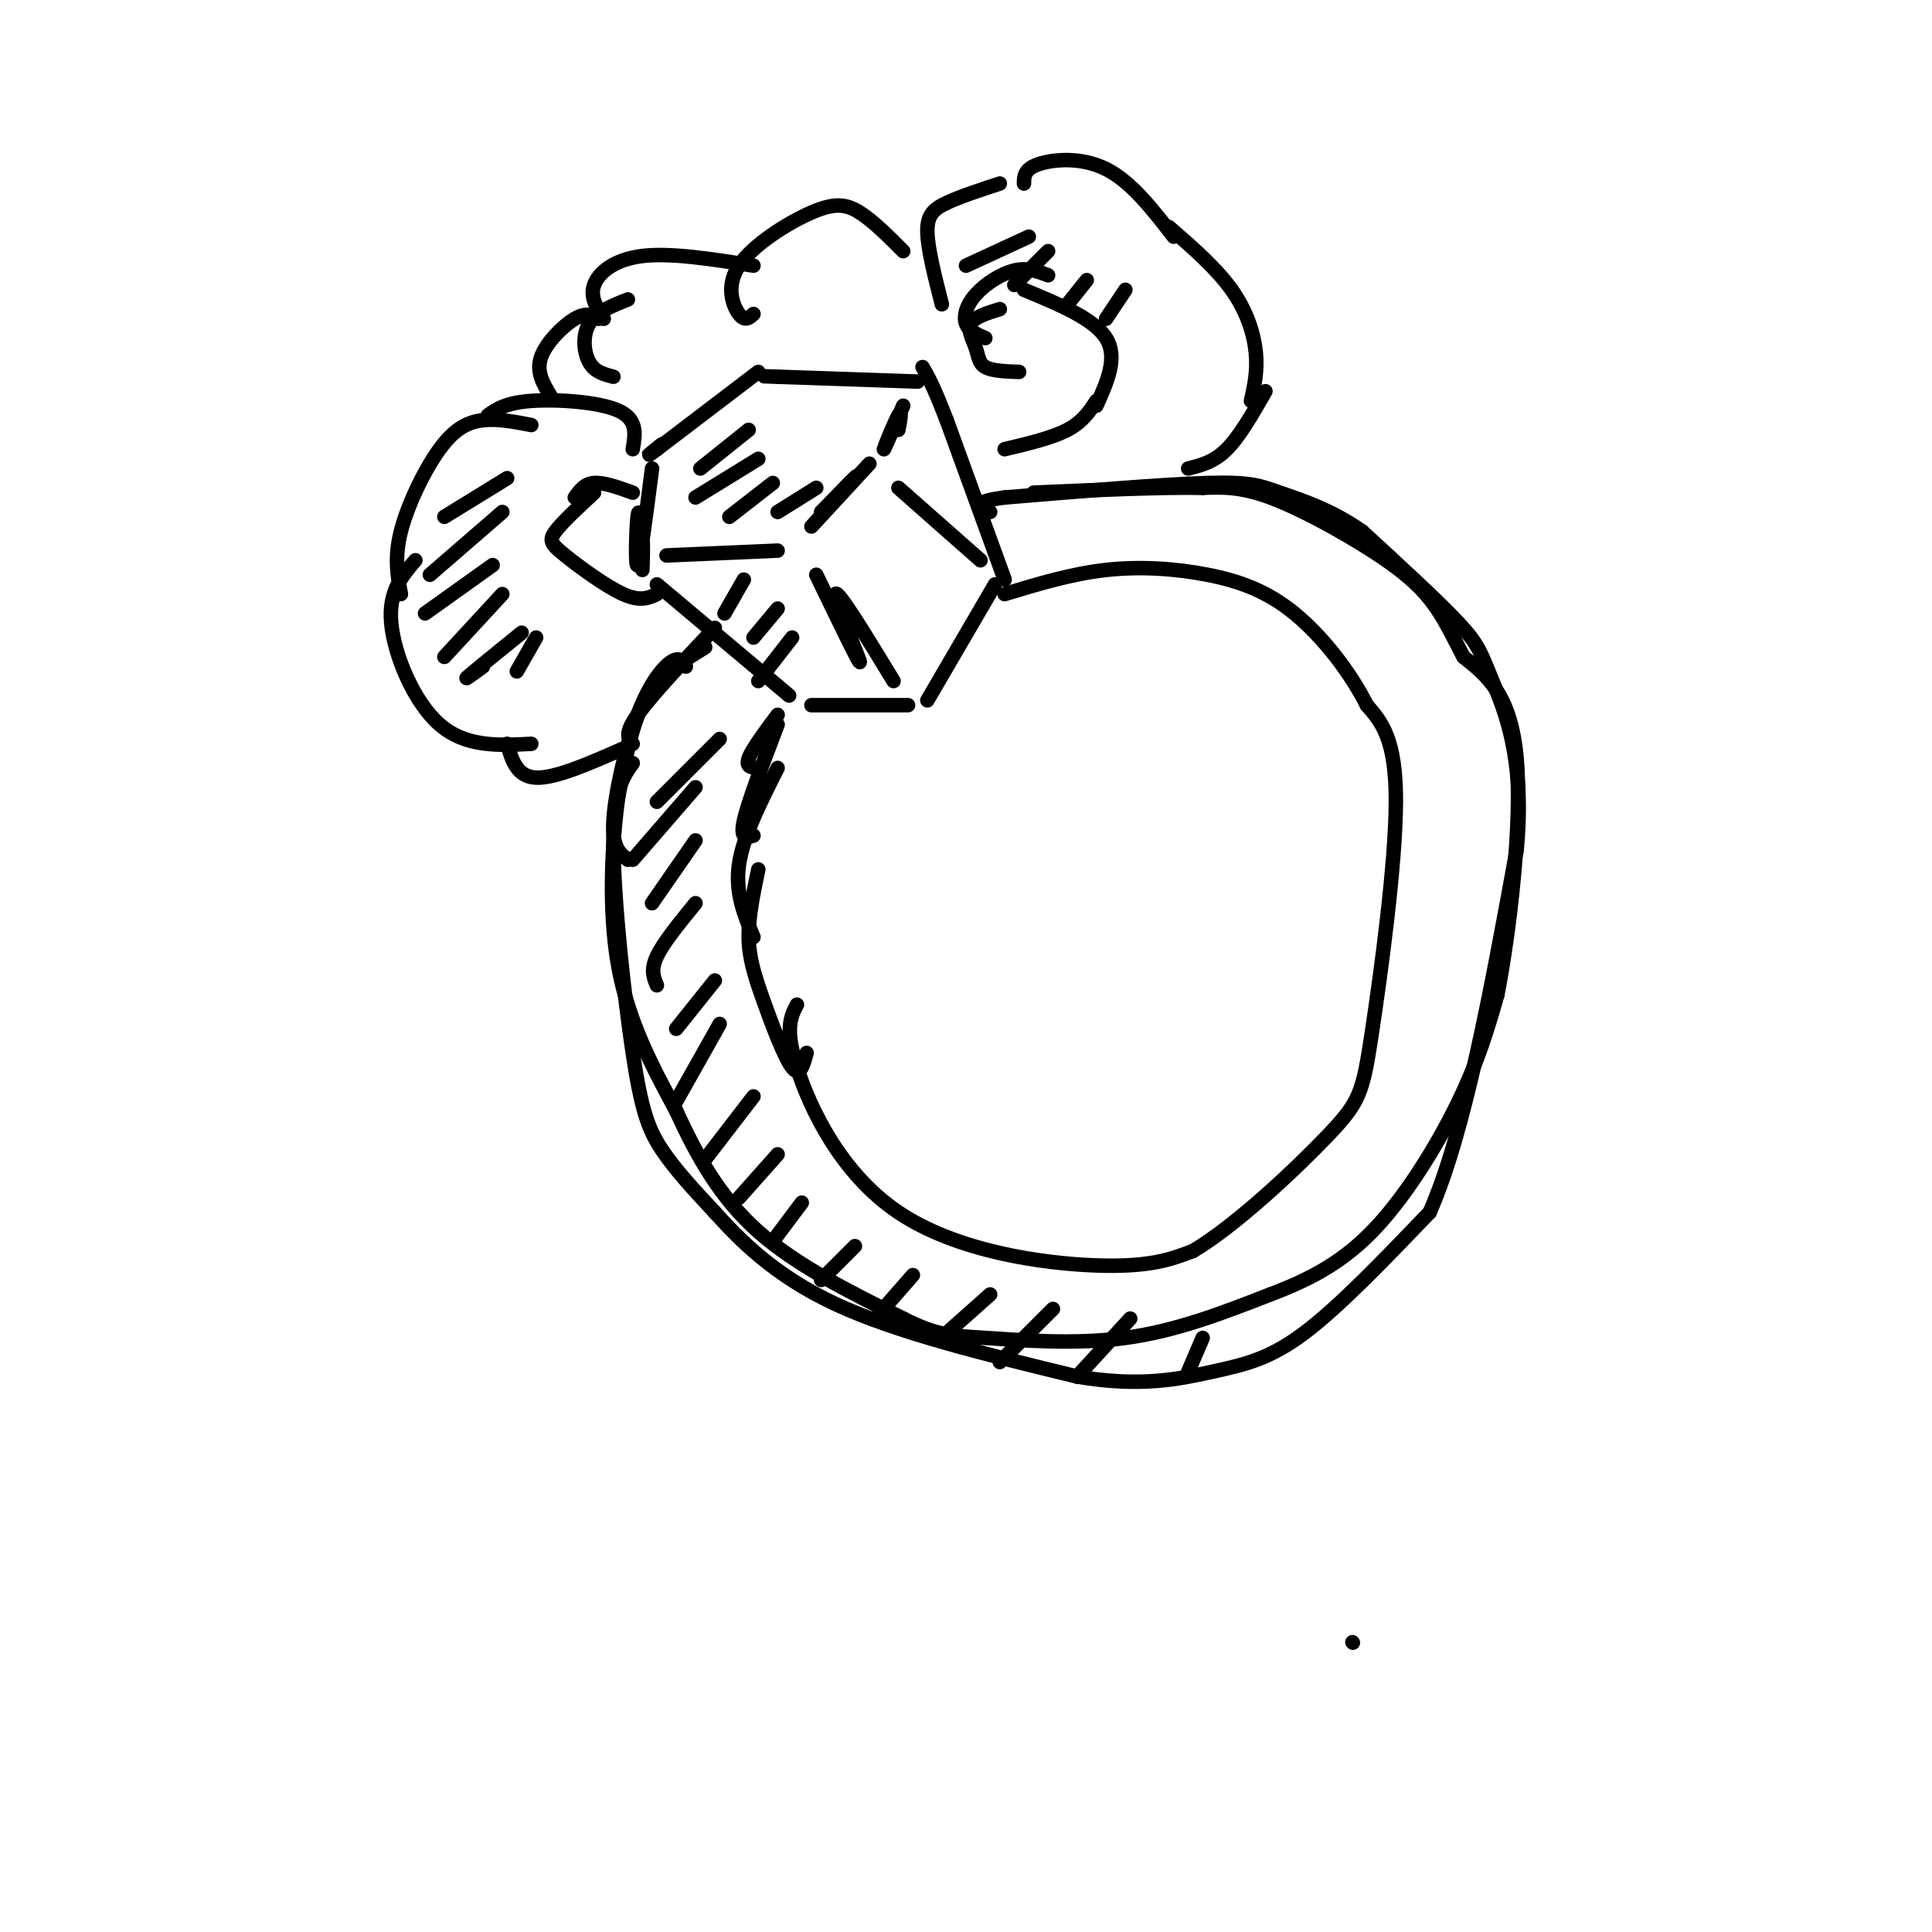 <svg viewBox='0 0 400 400' version='1.1' xmlns='http://www.w3.org/2000/svg' xmlns:xlink='http://www.w3.org/1999/xlink'><g fill='none' stroke='rgb(0,0,0)' stroke-width='3' stroke-linecap='round' stroke-linejoin='round'><path d='M142,137c-3.333,2.167 -6.667,4.333 -9,9c-2.333,4.667 -3.667,11.833 -5,19'/><path d='M128,165c-1.311,9.400 -2.089,23.400 0,35c2.089,11.600 7.044,20.800 12,30'/><path d='M140,230c4.311,9.422 9.089,17.978 17,25c7.911,7.022 18.956,12.511 30,18'/><path d='M187,273c7.119,3.583 9.917,3.542 17,4c7.083,0.458 18.452,1.417 29,0c10.548,-1.417 20.274,-5.208 30,-9'/><path d='M263,268c8.702,-3.274 15.458,-6.958 22,-14c6.542,-7.042 12.869,-17.440 17,-26c4.131,-8.560 6.065,-15.280 8,-22'/><path d='M310,206c2.622,-13.378 5.178,-35.822 4,-49c-1.178,-13.178 -6.089,-17.089 -11,-21'/><path d='M303,136c-2.850,-5.530 -4.475,-8.853 -7,-12c-2.525,-3.147 -5.949,-6.116 -12,-10c-6.051,-3.884 -14.729,-8.681 -21,-11c-6.271,-2.319 -10.136,-2.159 -14,-2'/><path d='M249,101c-8.167,-0.167 -21.583,0.417 -35,1'/><path d='M157,77c0.000,0.000 -21.000,16.000 -21,16'/><path d='M136,93c-3.333,2.500 -1.167,0.750 1,-1'/><path d='M135,97c-1.244,9.644 -2.489,19.289 -3,20c-0.511,0.711 -0.289,-7.511 0,-10c0.289,-2.489 0.644,0.756 1,4'/><path d='M133,111c0.167,1.833 0.083,4.417 0,7'/><path d='M136,121c0.000,0.000 25.000,21.000 25,21'/><path d='M161,142c4.167,3.500 2.083,1.750 0,0'/><path d='M168,146c0.000,0.000 20.000,0.000 20,0'/><path d='M192,145c0.000,0.000 14.000,-24.000 14,-24'/><path d='M208,120c0.000,0.000 -12.000,-33.000 -12,-33'/><path d='M196,87c-2.833,-7.333 -3.917,-9.167 -5,-11'/><path d='M190,79c0.000,0.000 -29.000,-1.000 -29,-1'/><path d='M161,78c-4.833,-0.167 -2.417,-0.083 0,0'/><path d='M138,115c0.000,0.000 23.000,-1.000 23,-1'/><path d='M180,96c-6.222,6.756 -12.444,13.511 -12,13c0.444,-0.511 7.556,-8.289 9,-10c1.444,-1.711 -2.778,2.644 -7,7'/><path d='M187,84c-2.022,4.644 -4.044,9.289 -4,9c0.044,-0.289 2.156,-5.511 3,-7c0.844,-1.489 0.422,0.756 0,3'/><path d='M169,119c4.622,9.556 9.244,19.111 9,18c-0.244,-1.111 -5.356,-12.889 -5,-14c0.356,-1.111 6.178,8.444 12,18'/><path d='M186,101c0.000,0.000 17.000,15.000 17,15'/><path d='M161,148c-2.667,3.583 -5.333,7.167 -6,9c-0.667,1.833 0.667,1.917 2,2'/><path d='M161,150c-3.083,8.083 -6.167,16.167 -7,20c-0.833,3.833 0.583,3.417 2,3'/><path d='M161,159c-3.583,7.083 -7.167,14.167 -8,20c-0.833,5.833 1.083,10.417 3,15'/><path d='M157,180c-1.024,4.881 -2.048,9.762 -2,14c0.048,4.238 1.167,7.833 3,13c1.833,5.167 4.381,11.905 6,14c1.619,2.095 2.310,-0.452 3,-3'/><path d='M165,208c-1.274,2.446 -2.548,4.893 0,13c2.548,8.107 8.917,21.875 21,30c12.083,8.125 29.881,10.607 41,11c11.119,0.393 15.560,-1.304 20,-3'/><path d='M247,259c8.989,-5.329 21.461,-17.150 28,-24c6.539,-6.850 7.145,-8.729 9,-21c1.855,-12.271 4.959,-34.935 5,-48c0.041,-13.065 -2.979,-16.533 -6,-20'/><path d='M283,146c-3.502,-6.944 -9.258,-14.305 -15,-19c-5.742,-4.695 -11.469,-6.726 -18,-8c-6.531,-1.274 -13.866,-1.793 -21,-1c-7.134,0.793 -14.067,2.896 -21,5'/><path d='M208,93c4.917,-1.167 9.833,-2.333 13,-4c3.167,-1.667 4.583,-3.833 6,-6'/><path d='M227,84c2.250,-5.000 4.500,-10.000 2,-14c-2.500,-4.000 -9.750,-7.000 -17,-10'/><path d='M217,57c-2.137,-0.827 -4.274,-1.655 -7,-1c-2.726,0.655 -6.042,2.792 -8,5c-1.958,2.208 -2.560,4.488 -2,6c0.560,1.512 2.280,2.256 4,3'/><path d='M207,64c-2.631,0.815 -5.262,1.631 -6,3c-0.738,1.369 0.417,3.292 1,5c0.583,1.708 0.595,3.202 2,4c1.405,0.798 4.202,0.899 7,1'/><path d='M195,63c-1.467,-5.756 -2.933,-11.511 -3,-15c-0.067,-3.489 1.267,-4.711 4,-6c2.733,-1.289 6.867,-2.644 11,-4'/><path d='M212,38c0.022,-1.489 0.044,-2.978 3,-4c2.956,-1.022 8.844,-1.578 14,1c5.156,2.578 9.578,8.289 14,14'/><path d='M242,47c4.911,4.267 9.822,8.533 13,13c3.178,4.467 4.622,9.133 5,13c0.378,3.867 -0.311,6.933 -1,10'/><path d='M262,81c-2.667,4.667 -5.333,9.333 -8,12c-2.667,2.667 -5.333,3.333 -8,4'/><path d='M136,123c-1.708,0.804 -3.417,1.607 -7,0c-3.583,-1.607 -9.042,-5.625 -12,-8c-2.958,-2.375 -3.417,-3.107 -2,-5c1.417,-1.893 4.708,-4.946 8,-8'/><path d='M119,103c1.000,-1.417 2.000,-2.833 4,-3c2.000,-0.167 5.000,0.917 8,2'/><path d='M131,93c0.533,-3.089 1.067,-6.178 -3,-8c-4.067,-1.822 -12.733,-2.378 -18,-2c-5.267,0.378 -7.133,1.689 -9,3'/><path d='M110,88c-3.446,-0.673 -6.893,-1.345 -10,-1c-3.107,0.345 -5.875,1.708 -9,6c-3.125,4.292 -6.607,11.512 -8,17c-1.393,5.488 -0.696,9.244 0,13'/><path d='M86,116c-2.800,3.244 -5.600,6.489 -5,13c0.600,6.511 4.600,16.289 10,21c5.400,4.711 12.200,4.356 19,4'/><path d='M105,154c1.000,3.417 2.000,6.833 6,7c4.000,0.167 11.000,-2.917 18,-6'/><path d='M280,340c0.000,0.000 0.100,0.100 0.1,0.1'/><path d='M146,134c0.000,0.000 -8.000,5.000 -8,5'/><path d='M148,130c-6.583,7.000 -13.167,14.000 -16,18c-2.833,4.000 -1.917,5.000 -1,6'/><path d='M142,138c-0.643,-1.060 -1.286,-2.119 -3,-1c-1.714,1.119 -4.500,4.417 -7,11c-2.500,6.583 -4.714,16.452 -5,22c-0.286,5.548 1.357,6.774 3,8'/><path d='M131,158c-2.030,2.839 -4.060,5.679 -4,17c0.060,11.321 2.208,31.125 4,43c1.792,11.875 3.226,15.821 6,20c2.774,4.179 6.887,8.589 11,13'/><path d='M148,251c5.044,5.578 12.156,13.022 25,19c12.844,5.978 31.422,10.489 50,15'/><path d='M223,285c13.250,2.274 21.375,0.458 28,-1c6.625,-1.458 11.750,-2.560 19,-8c7.250,-5.440 16.625,-15.220 26,-25'/><path d='M296,251c7.333,-16.667 12.667,-45.833 18,-75'/><path d='M314,176c1.833,-19.036 -2.583,-29.125 -5,-35c-2.417,-5.875 -2.833,-7.536 -7,-12c-4.167,-4.464 -12.083,-11.732 -20,-19'/><path d='M282,110c-6.548,-4.595 -12.917,-6.583 -17,-8c-4.083,-1.417 -5.881,-2.262 -15,-2c-9.119,0.262 -25.560,1.631 -42,3'/><path d='M208,103c-7.500,1.000 -5.250,2.000 -3,3'/><path d='M187,52c-3.121,-3.128 -6.242,-6.255 -9,-8c-2.758,-1.745 -5.152,-2.107 -10,0c-4.848,2.107 -12.152,6.683 -15,11c-2.848,4.317 -1.242,8.376 0,10c1.242,1.624 2.121,0.812 3,0'/><path d='M156,55c-8.556,-1.356 -17.111,-2.711 -23,-2c-5.889,0.711 -9.111,3.489 -10,6c-0.889,2.511 0.556,4.756 2,7'/><path d='M130,62c-3.267,1.289 -6.533,2.578 -8,5c-1.467,2.422 -1.133,5.978 0,8c1.133,2.022 3.067,2.511 5,3'/><path d='M124,66c-1.289,-0.711 -2.578,-1.422 -5,0c-2.422,1.422 -5.978,4.978 -7,8c-1.022,3.022 0.489,5.511 2,8'/><path d='M105,99c0.000,0.000 -13.000,8.000 -13,8'/><path d='M104,106c0.000,0.000 -15.000,13.000 -15,13'/><path d='M102,117c0.000,0.000 -14.000,10.000 -14,10'/><path d='M104,123c0.000,0.000 -12.000,13.000 -12,13'/><path d='M108,131c-4.833,3.917 -9.667,7.833 -11,9c-1.333,1.167 0.833,-0.417 3,-2'/><path d='M111,132c0.000,0.000 -4.000,7.000 -4,7'/><path d='M149,153c0.000,0.000 -13.000,13.000 -13,13'/><path d='M144,163c0.000,0.000 -13.000,15.000 -13,15'/><path d='M144,174c0.000,0.000 -9.000,13.000 -9,13'/><path d='M144,187c-3.333,4.083 -6.667,8.167 -8,11c-1.333,2.833 -0.667,4.417 0,6'/><path d='M148,203c0.000,0.000 -8.000,10.000 -8,10'/><path d='M149,212c0.000,0.000 -9.000,16.000 -9,16'/><path d='M156,227c0.000,0.000 -10.000,13.000 -10,13'/><path d='M161,239c0.000,0.000 -8.000,9.000 -8,9'/><path d='M166,249c0.000,0.000 -6.000,8.000 -6,8'/><path d='M177,258c0.000,0.000 -7.000,7.000 -7,7'/><path d='M189,264c0.000,0.000 -7.000,8.000 -7,8'/><path d='M205,268c0.000,0.000 -9.000,8.000 -9,8'/><path d='M218,271c0.000,0.000 -11.000,11.000 -11,11'/><path d='M234,273c0.000,0.000 -11.000,12.000 -11,12'/><path d='M249,277c0.000,0.000 -3.000,7.000 -3,7'/><path d='M155,89c0.000,0.000 -10.000,8.000 -10,8'/><path d='M157,95c0.000,0.000 -13.000,8.000 -13,8'/><path d='M160,100c0.000,0.000 -9.000,7.000 -9,7'/><path d='M169,101c0.000,0.000 -8.000,5.000 -8,5'/><path d='M154,120c0.000,0.000 -4.000,7.000 -4,7'/><path d='M161,126c0.000,0.000 -5.000,6.000 -5,6'/><path d='M164,132c0.000,0.000 -7.000,9.000 -7,9'/><path d='M213,49c0.000,0.000 -13.000,6.000 -13,6'/><path d='M217,52c0.000,0.000 -7.000,7.000 -7,7'/><path d='M225,58c0.000,0.000 -4.000,5.000 -4,5'/><path d='M233,60c0.000,0.000 -4.000,6.000 -4,6'/></g>
</svg>